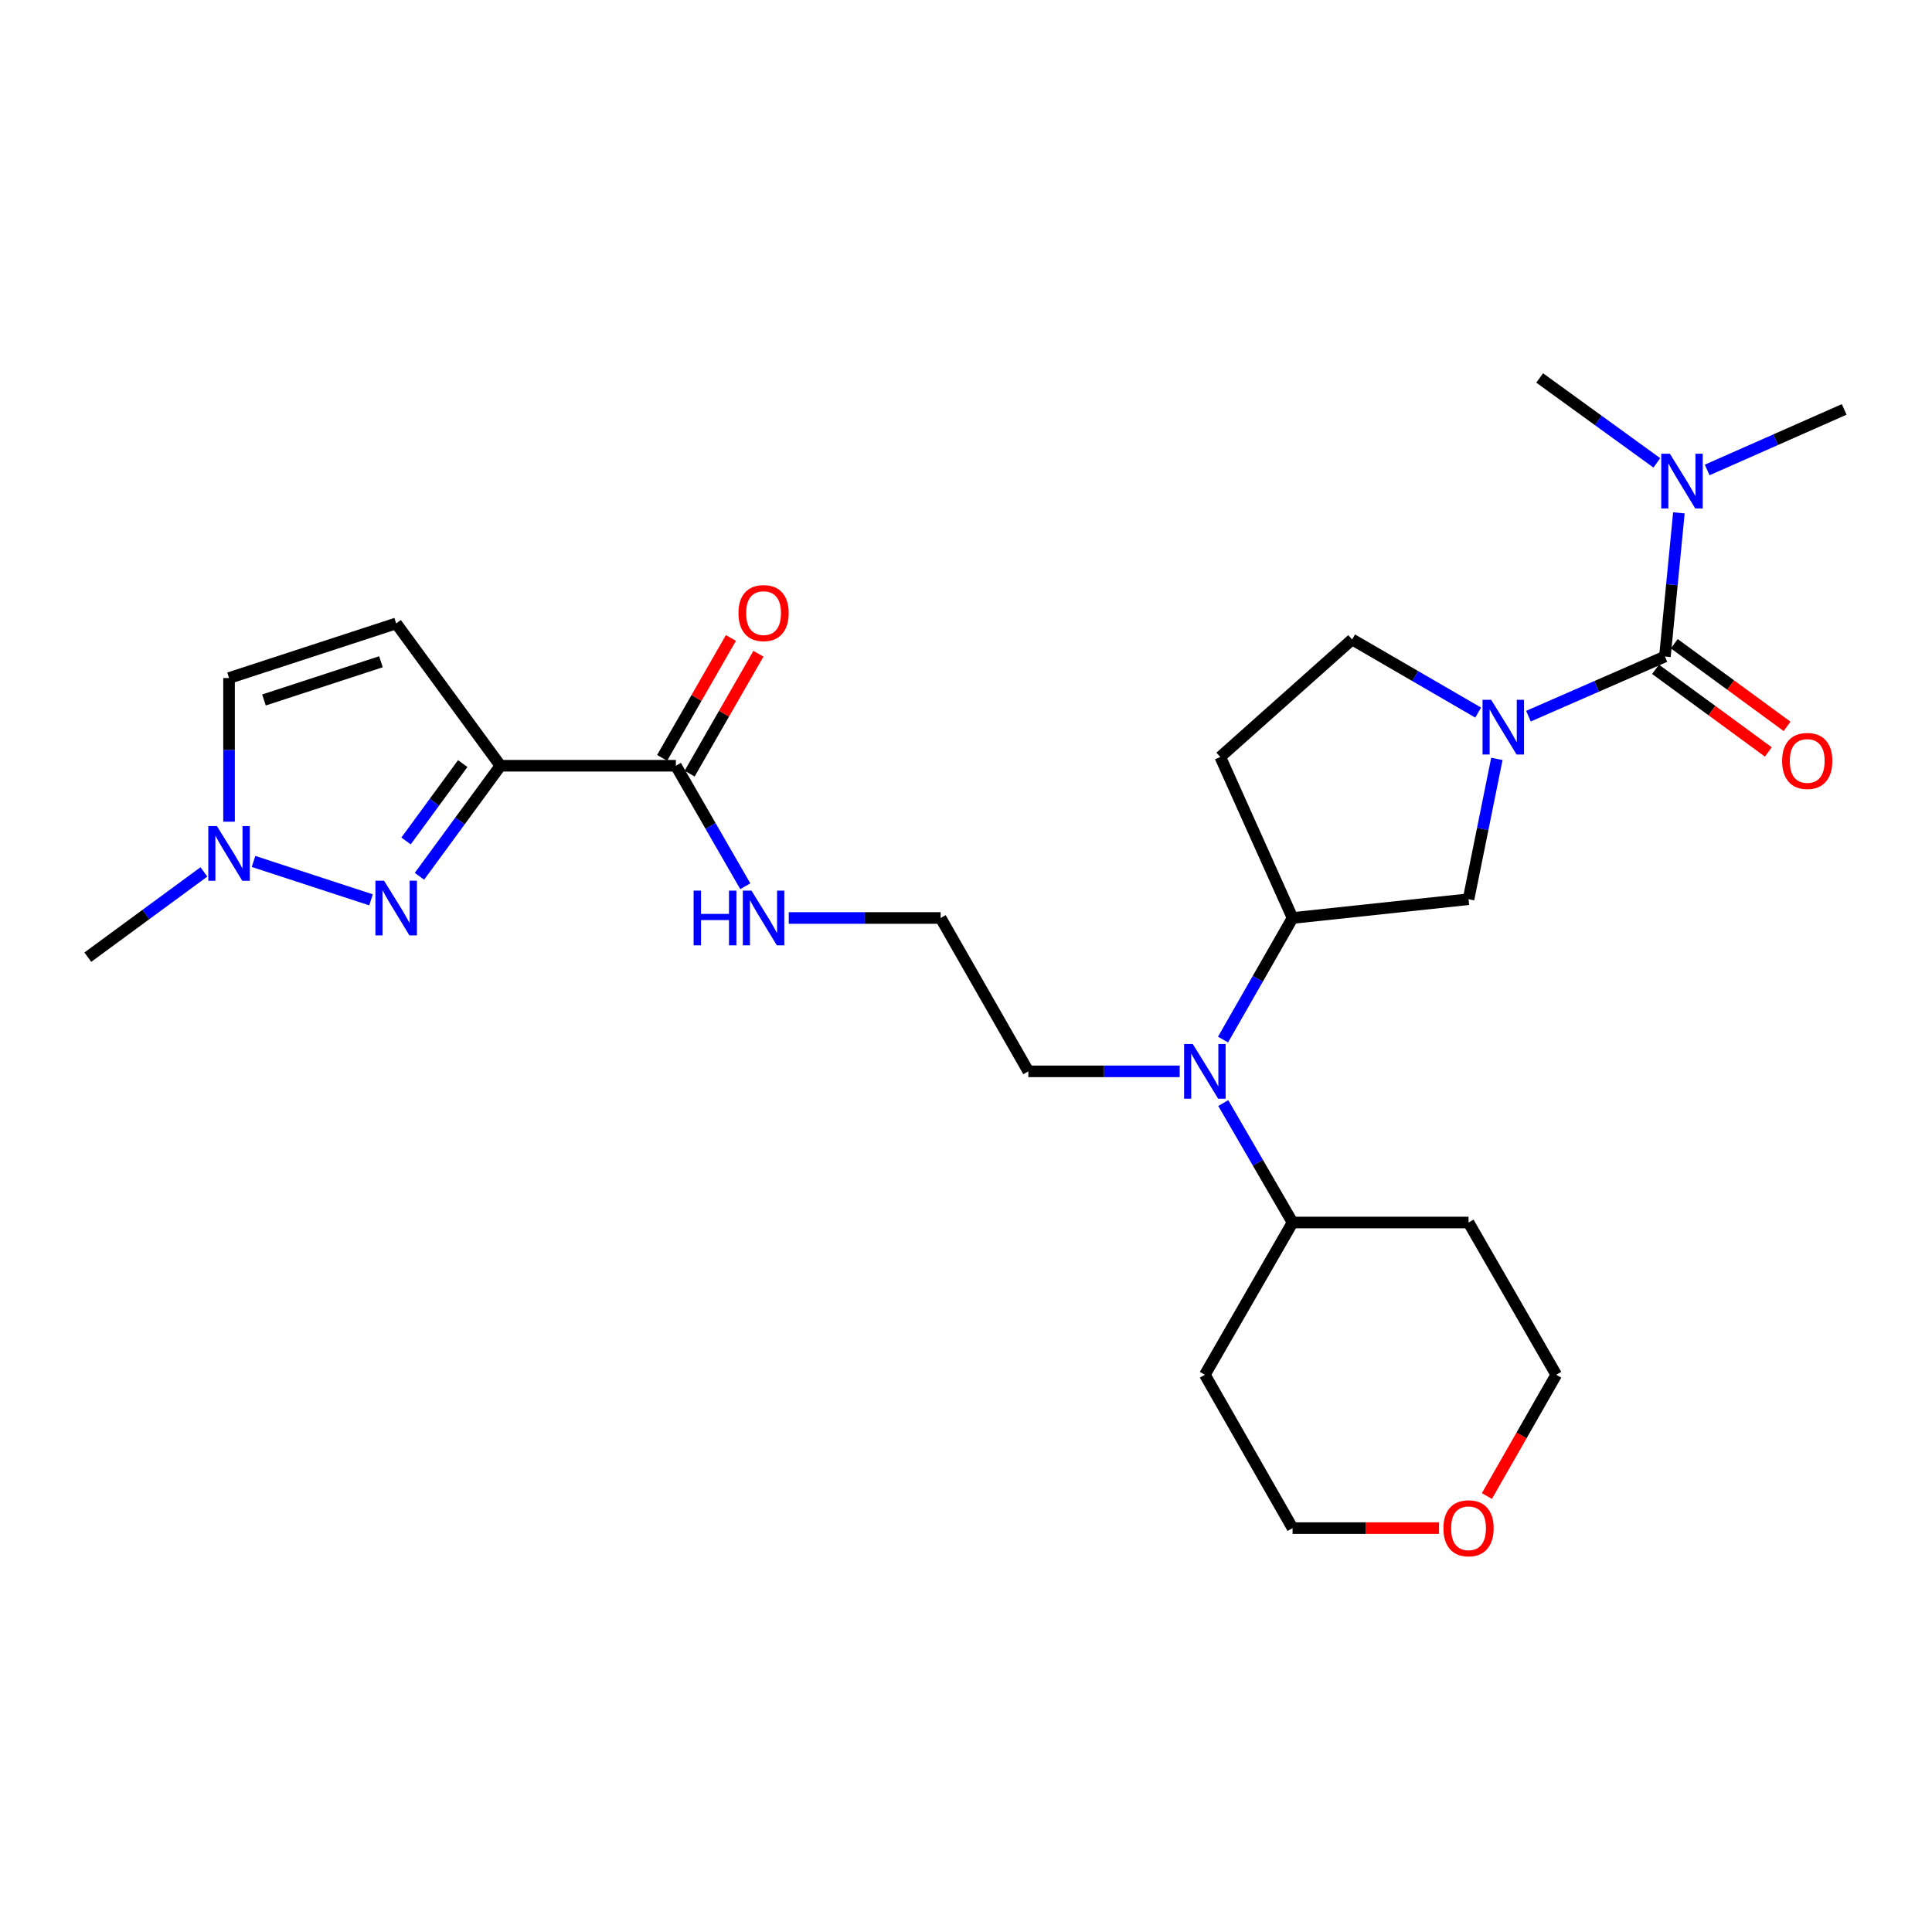 <?xml version='1.0' encoding='iso-8859-1'?>
<svg version='1.1' baseProfile='full'
              xmlns='http://www.w3.org/2000/svg'
                      xmlns:rdkit='http://www.rdkit.org/xml'
                      xmlns:xlink='http://www.w3.org/1999/xlink'
                  xml:space='preserve'
width='1000px' height='1000px' viewBox='0 0 1000 1000'>
<!-- END OF HEADER -->
<rect style='opacity:1.0;fill:#FFFFFF;stroke:none' width='1000' height='1000' x='0' y='0'> </rect>
<path class='bond-1' d='M 259.031,396.347 L 238.069,424.957' style='fill:none;fill-rule:evenodd;stroke:#000000;stroke-width:6px;stroke-linecap:butt;stroke-linejoin:miter;stroke-opacity:1' />
<path class='bond-1' d='M 238.069,424.957 L 217.106,453.567' style='fill:none;fill-rule:evenodd;stroke:#0000FF;stroke-width:6px;stroke-linecap:butt;stroke-linejoin:miter;stroke-opacity:1' />
<path class='bond-1' d='M 239.507,395.233 L 224.833,415.259' style='fill:none;fill-rule:evenodd;stroke:#000000;stroke-width:6px;stroke-linecap:butt;stroke-linejoin:miter;stroke-opacity:1' />
<path class='bond-1' d='M 224.833,415.259 L 210.159,435.286' style='fill:none;fill-rule:evenodd;stroke:#0000FF;stroke-width:6px;stroke-linecap:butt;stroke-linejoin:miter;stroke-opacity:1' />
<path class='bond-3' d='M 259.031,396.347 L 205.058,322.685' style='fill:none;fill-rule:evenodd;stroke:#000000;stroke-width:6px;stroke-linecap:butt;stroke-linejoin:miter;stroke-opacity:1' />
<path class='bond-5' d='M 259.031,396.347 L 349.831,396.347' style='fill:none;fill-rule:evenodd;stroke:#000000;stroke-width:6px;stroke-linecap:butt;stroke-linejoin:miter;stroke-opacity:1' />
<path class='bond-0' d='M 774.778,392.807 L 767.445,429.12' style='fill:none;fill-rule:evenodd;stroke:#0000FF;stroke-width:6px;stroke-linecap:butt;stroke-linejoin:miter;stroke-opacity:1' />
<path class='bond-0' d='M 767.445,429.12 L 760.111,465.434' style='fill:none;fill-rule:evenodd;stroke:#000000;stroke-width:6px;stroke-linecap:butt;stroke-linejoin:miter;stroke-opacity:1' />
<path class='bond-2' d='M 791.119,370.684 L 826.439,355.248' style='fill:none;fill-rule:evenodd;stroke:#0000FF;stroke-width:6px;stroke-linecap:butt;stroke-linejoin:miter;stroke-opacity:1' />
<path class='bond-2' d='M 826.439,355.248 L 861.759,339.813' style='fill:none;fill-rule:evenodd;stroke:#000000;stroke-width:6px;stroke-linecap:butt;stroke-linejoin:miter;stroke-opacity:1' />
<path class='bond-29' d='M 765.095,368.832 L 732.476,349.906' style='fill:none;fill-rule:evenodd;stroke:#0000FF;stroke-width:6px;stroke-linecap:butt;stroke-linejoin:miter;stroke-opacity:1' />
<path class='bond-29' d='M 732.476,349.906 L 699.858,330.98' style='fill:none;fill-rule:evenodd;stroke:#000000;stroke-width:6px;stroke-linecap:butt;stroke-linejoin:miter;stroke-opacity:1' />
<path class='bond-4' d='M 192.043,465.757 L 131.225,445.884' style='fill:none;fill-rule:evenodd;stroke:#0000FF;stroke-width:6px;stroke-linecap:butt;stroke-linejoin:miter;stroke-opacity:1' />
<path class='bond-10' d='M 861.759,339.813 L 865.375,302.633' style='fill:none;fill-rule:evenodd;stroke:#000000;stroke-width:6px;stroke-linecap:butt;stroke-linejoin:miter;stroke-opacity:1' />
<path class='bond-10' d='M 865.375,302.633 L 868.992,265.454' style='fill:none;fill-rule:evenodd;stroke:#0000FF;stroke-width:6px;stroke-linecap:butt;stroke-linejoin:miter;stroke-opacity:1' />
<path class='bond-13' d='M 856.91,346.431 L 886.1,367.818' style='fill:none;fill-rule:evenodd;stroke:#000000;stroke-width:6px;stroke-linecap:butt;stroke-linejoin:miter;stroke-opacity:1' />
<path class='bond-13' d='M 886.1,367.818 L 915.289,389.206' style='fill:none;fill-rule:evenodd;stroke:#FF0000;stroke-width:6px;stroke-linecap:butt;stroke-linejoin:miter;stroke-opacity:1' />
<path class='bond-13' d='M 866.607,333.195 L 895.797,354.583' style='fill:none;fill-rule:evenodd;stroke:#000000;stroke-width:6px;stroke-linecap:butt;stroke-linejoin:miter;stroke-opacity:1' />
<path class='bond-13' d='M 895.797,354.583 L 924.987,375.97' style='fill:none;fill-rule:evenodd;stroke:#FF0000;stroke-width:6px;stroke-linecap:butt;stroke-linejoin:miter;stroke-opacity:1' />
<path class='bond-9' d='M 205.058,322.685 L 118.552,350.952' style='fill:none;fill-rule:evenodd;stroke:#000000;stroke-width:6px;stroke-linecap:butt;stroke-linejoin:miter;stroke-opacity:1' />
<path class='bond-9' d='M 197.179,342.521 L 136.624,362.308' style='fill:none;fill-rule:evenodd;stroke:#000000;stroke-width:6px;stroke-linecap:butt;stroke-linejoin:miter;stroke-opacity:1' />
<path class='bond-22' d='M 105.544,451.297 L 75.499,473.365' style='fill:none;fill-rule:evenodd;stroke:#0000FF;stroke-width:6px;stroke-linecap:butt;stroke-linejoin:miter;stroke-opacity:1' />
<path class='bond-22' d='M 75.499,473.365 L 45.455,495.433' style='fill:none;fill-rule:evenodd;stroke:#000000;stroke-width:6px;stroke-linecap:butt;stroke-linejoin:miter;stroke-opacity:1' />
<path class='bond-27' d='M 118.552,425.313 L 118.552,388.132' style='fill:none;fill-rule:evenodd;stroke:#0000FF;stroke-width:6px;stroke-linecap:butt;stroke-linejoin:miter;stroke-opacity:1' />
<path class='bond-27' d='M 118.552,388.132 L 118.552,350.952' style='fill:none;fill-rule:evenodd;stroke:#000000;stroke-width:6px;stroke-linecap:butt;stroke-linejoin:miter;stroke-opacity:1' />
<path class='bond-15' d='M 356.946,400.431 L 374.754,369.403' style='fill:none;fill-rule:evenodd;stroke:#000000;stroke-width:6px;stroke-linecap:butt;stroke-linejoin:miter;stroke-opacity:1' />
<path class='bond-15' d='M 374.754,369.403 L 392.562,338.376' style='fill:none;fill-rule:evenodd;stroke:#FF0000;stroke-width:6px;stroke-linecap:butt;stroke-linejoin:miter;stroke-opacity:1' />
<path class='bond-15' d='M 342.716,392.264 L 360.523,361.236' style='fill:none;fill-rule:evenodd;stroke:#000000;stroke-width:6px;stroke-linecap:butt;stroke-linejoin:miter;stroke-opacity:1' />
<path class='bond-15' d='M 360.523,361.236 L 378.331,330.208' style='fill:none;fill-rule:evenodd;stroke:#FF0000;stroke-width:6px;stroke-linecap:butt;stroke-linejoin:miter;stroke-opacity:1' />
<path class='bond-16' d='M 349.831,396.347 L 367.795,427.532' style='fill:none;fill-rule:evenodd;stroke:#000000;stroke-width:6px;stroke-linecap:butt;stroke-linejoin:miter;stroke-opacity:1' />
<path class='bond-16' d='M 367.795,427.532 L 385.76,458.717' style='fill:none;fill-rule:evenodd;stroke:#0000FF;stroke-width:6px;stroke-linecap:butt;stroke-linejoin:miter;stroke-opacity:1' />
<path class='bond-6' d='M 669.029,475.151 L 651.034,506.617' style='fill:none;fill-rule:evenodd;stroke:#000000;stroke-width:6px;stroke-linecap:butt;stroke-linejoin:miter;stroke-opacity:1' />
<path class='bond-6' d='M 651.034,506.617 L 633.039,538.083' style='fill:none;fill-rule:evenodd;stroke:#0000FF;stroke-width:6px;stroke-linecap:butt;stroke-linejoin:miter;stroke-opacity:1' />
<path class='bond-7' d='M 669.029,475.151 L 760.111,465.434' style='fill:none;fill-rule:evenodd;stroke:#000000;stroke-width:6px;stroke-linecap:butt;stroke-linejoin:miter;stroke-opacity:1' />
<path class='bond-12' d='M 669.029,475.151 L 631.619,391.799' style='fill:none;fill-rule:evenodd;stroke:#000000;stroke-width:6px;stroke-linecap:butt;stroke-linejoin:miter;stroke-opacity:1' />
<path class='bond-8' d='M 610.61,554.529 L 571.439,554.529' style='fill:none;fill-rule:evenodd;stroke:#0000FF;stroke-width:6px;stroke-linecap:butt;stroke-linejoin:miter;stroke-opacity:1' />
<path class='bond-8' d='M 571.439,554.529 L 532.269,554.529' style='fill:none;fill-rule:evenodd;stroke:#000000;stroke-width:6px;stroke-linecap:butt;stroke-linejoin:miter;stroke-opacity:1' />
<path class='bond-14' d='M 633.162,570.95 L 651.095,601.859' style='fill:none;fill-rule:evenodd;stroke:#0000FF;stroke-width:6px;stroke-linecap:butt;stroke-linejoin:miter;stroke-opacity:1' />
<path class='bond-14' d='M 651.095,601.859 L 669.029,632.767' style='fill:none;fill-rule:evenodd;stroke:#000000;stroke-width:6px;stroke-linecap:butt;stroke-linejoin:miter;stroke-opacity:1' />
<path class='bond-25' d='M 857.577,239.582 L 827.253,217.607' style='fill:none;fill-rule:evenodd;stroke:#0000FF;stroke-width:6px;stroke-linecap:butt;stroke-linejoin:miter;stroke-opacity:1' />
<path class='bond-25' d='M 827.253,217.607 L 796.929,195.633' style='fill:none;fill-rule:evenodd;stroke:#000000;stroke-width:6px;stroke-linecap:butt;stroke-linejoin:miter;stroke-opacity:1' />
<path class='bond-26' d='M 883.626,243.253 L 919.086,227.583' style='fill:none;fill-rule:evenodd;stroke:#0000FF;stroke-width:6px;stroke-linecap:butt;stroke-linejoin:miter;stroke-opacity:1' />
<path class='bond-26' d='M 919.086,227.583 L 954.545,211.913' style='fill:none;fill-rule:evenodd;stroke:#000000;stroke-width:6px;stroke-linecap:butt;stroke-linejoin:miter;stroke-opacity:1' />
<path class='bond-11' d='M 699.858,330.98 L 631.619,391.799' style='fill:none;fill-rule:evenodd;stroke:#000000;stroke-width:6px;stroke-linecap:butt;stroke-linejoin:miter;stroke-opacity:1' />
<path class='bond-18' d='M 669.029,632.767 L 760.111,632.767' style='fill:none;fill-rule:evenodd;stroke:#000000;stroke-width:6px;stroke-linecap:butt;stroke-linejoin:miter;stroke-opacity:1' />
<path class='bond-19' d='M 669.029,632.767 L 623.634,711.571' style='fill:none;fill-rule:evenodd;stroke:#000000;stroke-width:6px;stroke-linecap:butt;stroke-linejoin:miter;stroke-opacity:1' />
<path class='bond-20' d='M 408.257,475.151 L 447.566,475.151' style='fill:none;fill-rule:evenodd;stroke:#0000FF;stroke-width:6px;stroke-linecap:butt;stroke-linejoin:miter;stroke-opacity:1' />
<path class='bond-20' d='M 447.566,475.151 L 486.874,475.151' style='fill:none;fill-rule:evenodd;stroke:#000000;stroke-width:6px;stroke-linecap:butt;stroke-linejoin:miter;stroke-opacity:1' />
<path class='bond-17' d='M 744.834,790.949 L 706.932,790.949' style='fill:none;fill-rule:evenodd;stroke:#FF0000;stroke-width:6px;stroke-linecap:butt;stroke-linejoin:miter;stroke-opacity:1' />
<path class='bond-17' d='M 706.932,790.949 L 669.029,790.949' style='fill:none;fill-rule:evenodd;stroke:#000000;stroke-width:6px;stroke-linecap:butt;stroke-linejoin:miter;stroke-opacity:1' />
<path class='bond-28' d='M 769.608,774.343 L 787.557,742.957' style='fill:none;fill-rule:evenodd;stroke:#FF0000;stroke-width:6px;stroke-linecap:butt;stroke-linejoin:miter;stroke-opacity:1' />
<path class='bond-28' d='M 787.557,742.957 L 805.507,711.571' style='fill:none;fill-rule:evenodd;stroke:#000000;stroke-width:6px;stroke-linecap:butt;stroke-linejoin:miter;stroke-opacity:1' />
<path class='bond-24' d='M 760.111,632.767 L 805.507,711.571' style='fill:none;fill-rule:evenodd;stroke:#000000;stroke-width:6px;stroke-linecap:butt;stroke-linejoin:miter;stroke-opacity:1' />
<path class='bond-23' d='M 623.634,711.571 L 669.029,790.949' style='fill:none;fill-rule:evenodd;stroke:#000000;stroke-width:6px;stroke-linecap:butt;stroke-linejoin:miter;stroke-opacity:1' />
<path class='bond-21' d='M 486.874,475.151 L 532.269,554.529' style='fill:none;fill-rule:evenodd;stroke:#000000;stroke-width:6px;stroke-linecap:butt;stroke-linejoin:miter;stroke-opacity:1' />
<path  class='atom-1' d='M 771.836 362.215
L 781.116 377.215
Q 782.036 378.695, 783.516 381.375
Q 784.996 384.055, 785.076 384.215
L 785.076 362.215
L 788.836 362.215
L 788.836 390.535
L 784.956 390.535
L 774.996 374.135
Q 773.836 372.215, 772.596 370.015
Q 771.396 367.815, 771.036 367.135
L 771.036 390.535
L 767.356 390.535
L 767.356 362.215
L 771.836 362.215
' fill='#0000FF'/>
<path  class='atom-2' d='M 198.798 455.85
L 208.078 470.85
Q 208.998 472.33, 210.478 475.01
Q 211.958 477.69, 212.038 477.85
L 212.038 455.85
L 215.798 455.85
L 215.798 484.17
L 211.918 484.17
L 201.958 467.77
Q 200.798 465.85, 199.558 463.65
Q 198.358 461.45, 197.998 460.77
L 197.998 484.17
L 194.318 484.17
L 194.318 455.85
L 198.798 455.85
' fill='#0000FF'/>
<path  class='atom-5' d='M 112.292 427.583
L 121.572 442.583
Q 122.492 444.063, 123.972 446.743
Q 125.452 449.423, 125.532 449.583
L 125.532 427.583
L 129.292 427.583
L 129.292 455.903
L 125.412 455.903
L 115.452 439.503
Q 114.292 437.583, 113.052 435.383
Q 111.852 433.183, 111.492 432.503
L 111.492 455.903
L 107.812 455.903
L 107.812 427.583
L 112.292 427.583
' fill='#0000FF'/>
<path  class='atom-9' d='M 617.374 540.369
L 626.654 555.369
Q 627.574 556.849, 629.054 559.529
Q 630.534 562.209, 630.614 562.369
L 630.614 540.369
L 634.374 540.369
L 634.374 568.689
L 630.494 568.689
L 620.534 552.289
Q 619.374 550.369, 618.134 548.169
Q 616.934 545.969, 616.574 545.289
L 616.574 568.689
L 612.894 568.689
L 612.894 540.369
L 617.374 540.369
' fill='#0000FF'/>
<path  class='atom-11' d='M 864.332 234.853
L 873.612 249.853
Q 874.532 251.333, 876.012 254.013
Q 877.492 256.693, 877.572 256.853
L 877.572 234.853
L 881.332 234.853
L 881.332 263.173
L 877.452 263.173
L 867.492 246.773
Q 866.332 244.853, 865.092 242.653
Q 863.892 240.453, 863.532 239.773
L 863.532 263.173
L 859.852 263.173
L 859.852 234.853
L 864.332 234.853
' fill='#0000FF'/>
<path  class='atom-14' d='M 922.421 393.866
Q 922.421 387.066, 925.781 383.266
Q 929.141 379.466, 935.421 379.466
Q 941.701 379.466, 945.061 383.266
Q 948.421 387.066, 948.421 393.866
Q 948.421 400.746, 945.021 404.666
Q 941.621 408.546, 935.421 408.546
Q 929.181 408.546, 925.781 404.666
Q 922.421 400.786, 922.421 393.866
M 935.421 405.346
Q 939.741 405.346, 942.061 402.466
Q 944.421 399.546, 944.421 393.866
Q 944.421 388.306, 942.061 385.506
Q 939.741 382.666, 935.421 382.666
Q 931.101 382.666, 928.741 385.466
Q 926.421 388.266, 926.421 393.866
Q 926.421 399.586, 928.741 402.466
Q 931.101 405.346, 935.421 405.346
' fill='#FF0000'/>
<path  class='atom-16' d='M 382.226 317.332
Q 382.226 310.532, 385.586 306.732
Q 388.946 302.932, 395.226 302.932
Q 401.506 302.932, 404.866 306.732
Q 408.226 310.532, 408.226 317.332
Q 408.226 324.212, 404.826 328.132
Q 401.426 332.012, 395.226 332.012
Q 388.986 332.012, 385.586 328.132
Q 382.226 324.252, 382.226 317.332
M 395.226 328.812
Q 399.546 328.812, 401.866 325.932
Q 404.226 323.012, 404.226 317.332
Q 404.226 311.772, 401.866 308.972
Q 399.546 306.132, 395.226 306.132
Q 390.906 306.132, 388.546 308.932
Q 386.226 311.732, 386.226 317.332
Q 386.226 323.052, 388.546 325.932
Q 390.906 328.812, 395.226 328.812
' fill='#FF0000'/>
<path  class='atom-17' d='M 359.006 460.991
L 362.846 460.991
L 362.846 473.031
L 377.326 473.031
L 377.326 460.991
L 381.166 460.991
L 381.166 489.311
L 377.326 489.311
L 377.326 476.231
L 362.846 476.231
L 362.846 489.311
L 359.006 489.311
L 359.006 460.991
' fill='#0000FF'/>
<path  class='atom-17' d='M 388.966 460.991
L 398.246 475.991
Q 399.166 477.471, 400.646 480.151
Q 402.126 482.831, 402.206 482.991
L 402.206 460.991
L 405.966 460.991
L 405.966 489.311
L 402.086 489.311
L 392.126 472.911
Q 390.966 470.991, 389.726 468.791
Q 388.526 466.591, 388.166 465.911
L 388.166 489.311
L 384.486 489.311
L 384.486 460.991
L 388.966 460.991
' fill='#0000FF'/>
<path  class='atom-18' d='M 747.111 791.029
Q 747.111 784.229, 750.471 780.429
Q 753.831 776.629, 760.111 776.629
Q 766.391 776.629, 769.751 780.429
Q 773.111 784.229, 773.111 791.029
Q 773.111 797.909, 769.711 801.829
Q 766.311 805.709, 760.111 805.709
Q 753.871 805.709, 750.471 801.829
Q 747.111 797.949, 747.111 791.029
M 760.111 802.509
Q 764.431 802.509, 766.751 799.629
Q 769.111 796.709, 769.111 791.029
Q 769.111 785.469, 766.751 782.669
Q 764.431 779.829, 760.111 779.829
Q 755.791 779.829, 753.431 782.629
Q 751.111 785.429, 751.111 791.029
Q 751.111 796.749, 753.431 799.629
Q 755.791 802.509, 760.111 802.509
' fill='#FF0000'/>
</svg>
